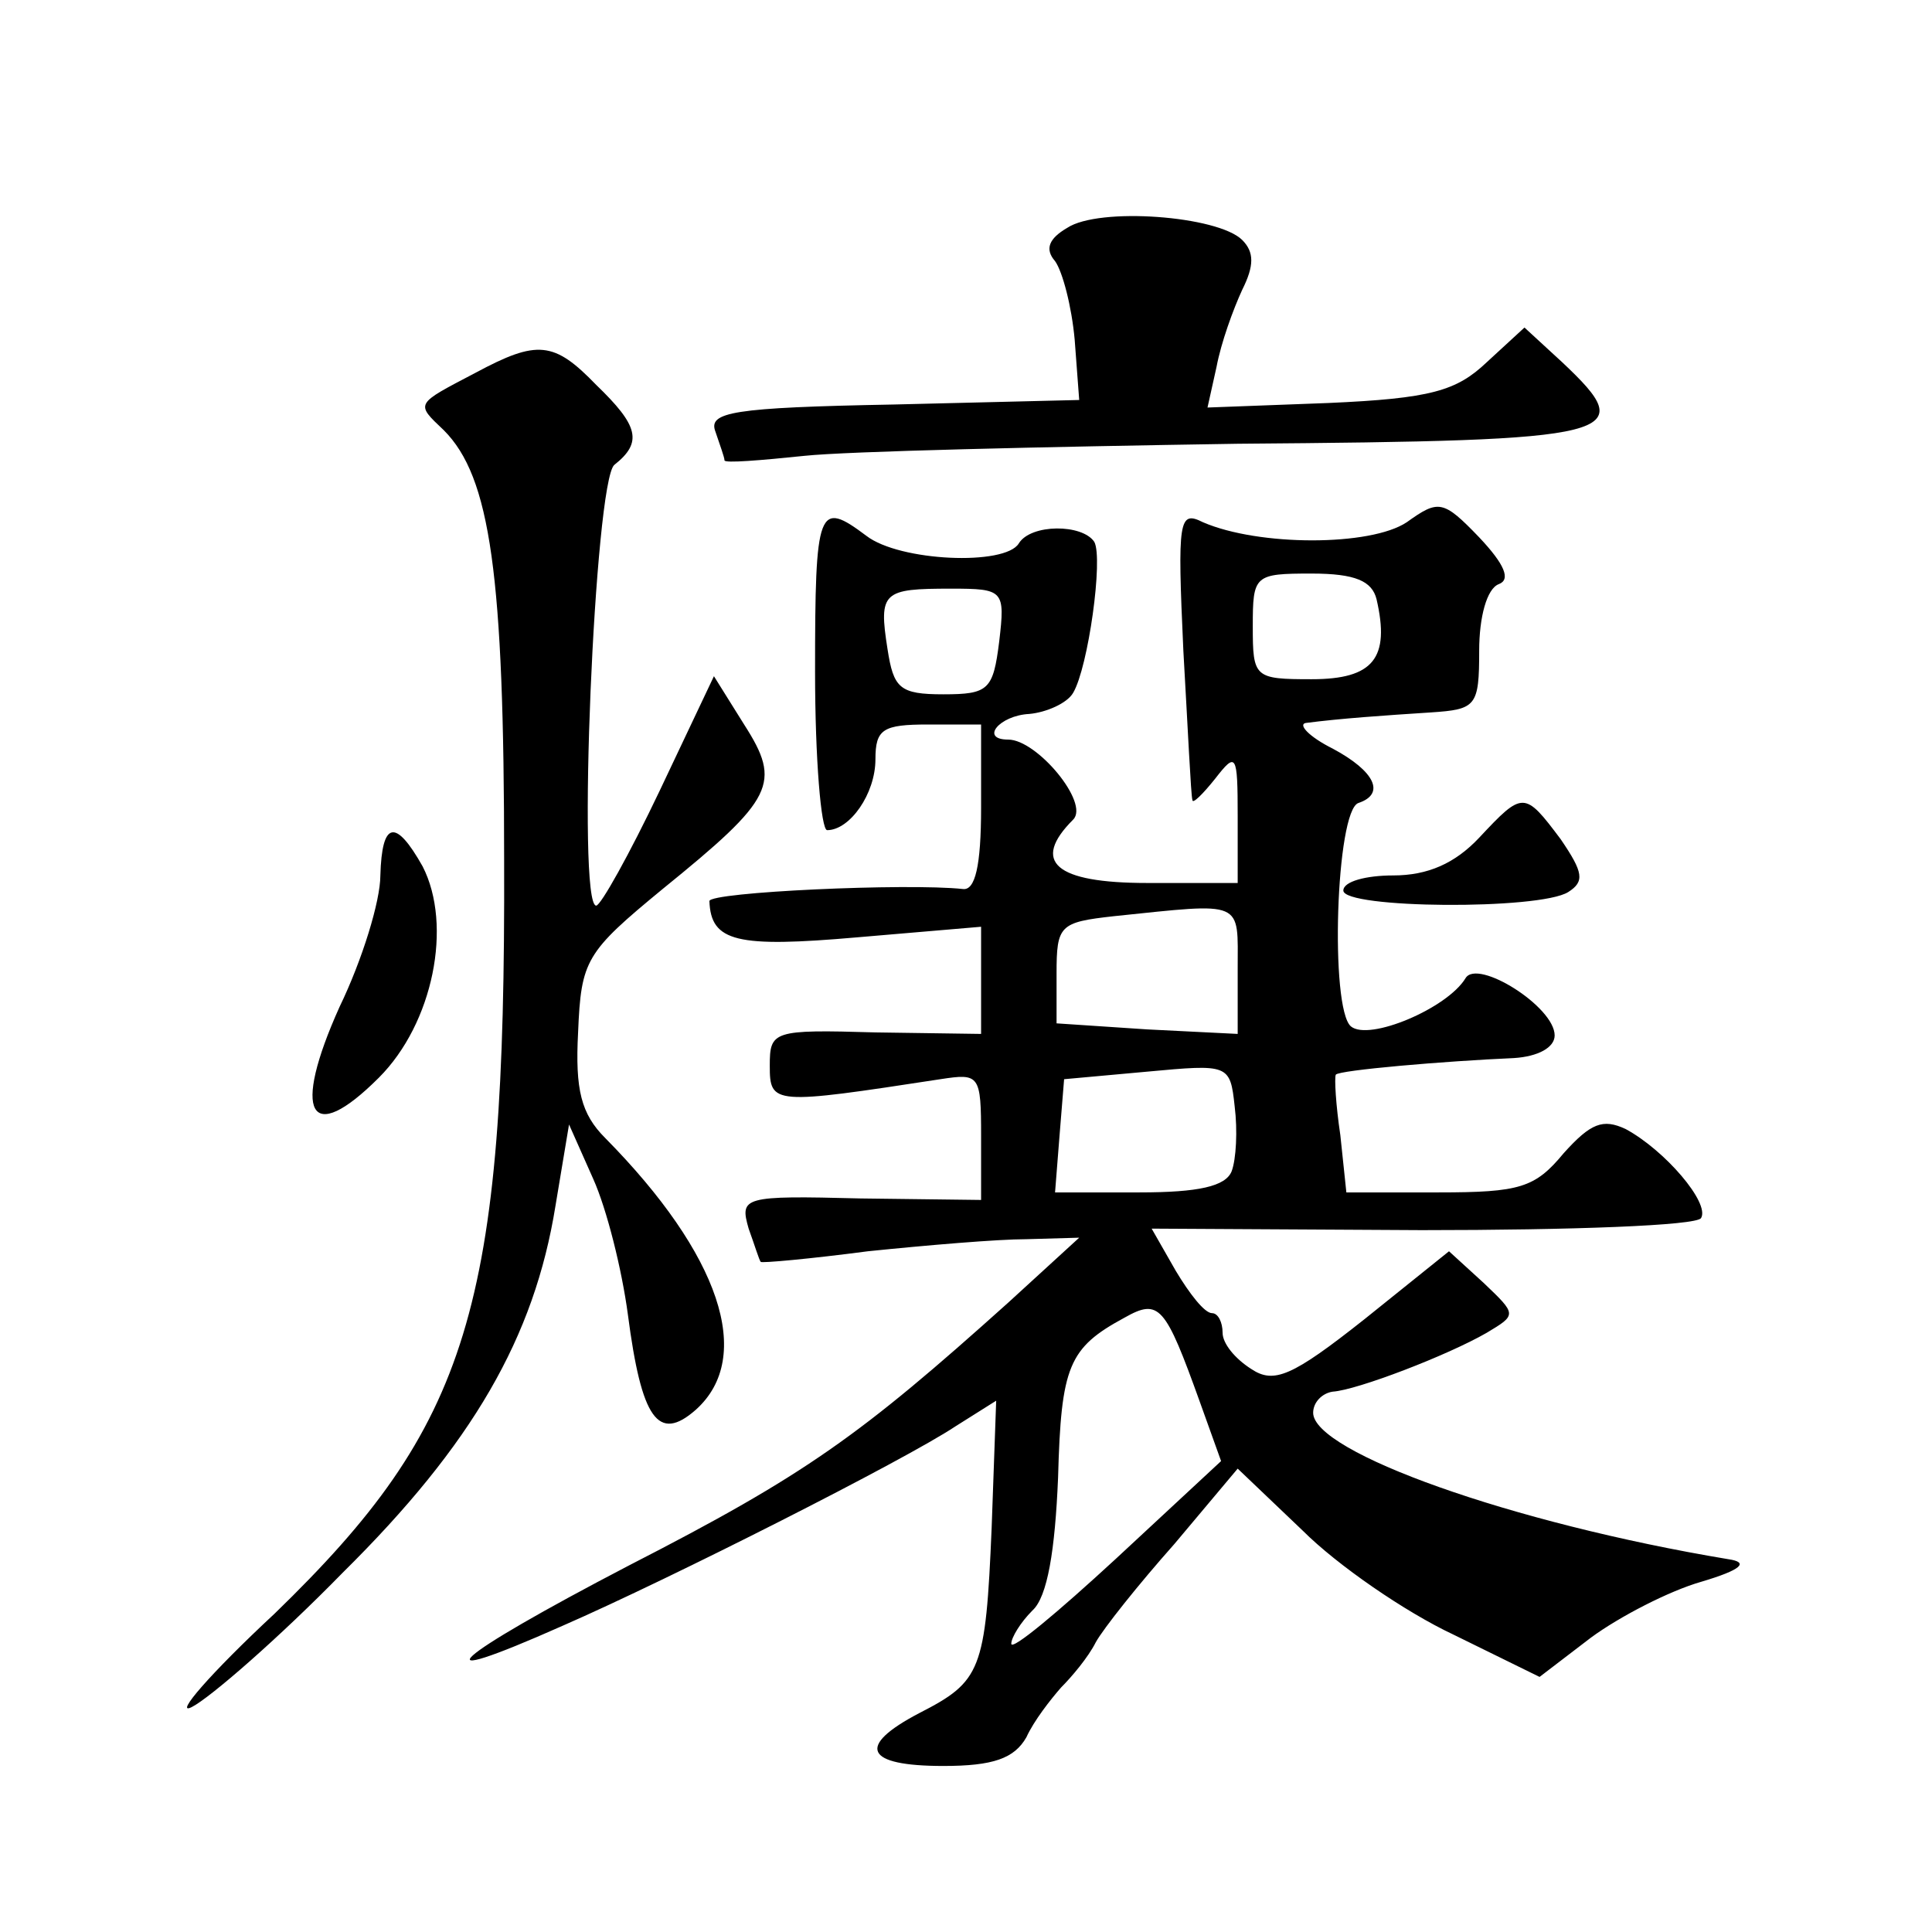 <?xml version="1.0" standalone="no"?>
<!DOCTYPE svg PUBLIC "-//W3C//DTD SVG 20010904//EN"
 "http://www.w3.org/TR/2001/REC-SVG-20010904/DTD/svg10.dtd">
<svg version="1.0" xmlns="http://www.w3.org/2000/svg"
 width="128pt" height="128pt" viewBox="0 0 128 128"
 preserveAspectRatio="xMidYMid meet">
<g transform="translate(0,128) scale(0.1,-0.1)"
fill="#0" stroke="none">
<path d="M707 1129 c-12 -7 -15 -14 -8 -22 5 -7 11 -30 13 -52 l3 -40 -123 -3 c-107
-2 -123 -5 -118 -18 3 -9 6 -17 6 -19 0 -2 24 0 53 3 28 3 158 6 287 8 255 2 267
5 215 54 l-25 23 -25 -23 c-20 -19 -37 -24 -105 -27 l-80 -3 6 27 c3 16 11 38 17
51 8 16 8 25 0 33 -16 16 -95 22 -116 8z M315 1033 c-40 -21 -40 -20 -21 -38 31
-31 40 -96 40 -285 1 -297 -23 -374 -152 -499 -43 -40 -67 -68 -55 -62 12 6 58
46 100 89 86 85 127 156 141 243 l9 54 16 -36 c9 -20 19 -60 23 -90 9 -69 20 -85
45 -63 39 35 16 103 -60 180 -16 16 -20 32 -18 70 2 48 5 53 56 95 74 60 79 70
54 109 l-20 32 -36 -76 c-20 -42 -39 -76 -42 -76 -13 0 -1 281 12 292 19 15 16
26 -12 53 -28 29 -39 30 -80 8z M932 934 c-24 -16 -98 -16 -135 0 -16 8 -17 2 -13
-85 3 -52 5 -96 6 -99 0 -3 7 4 15 14 14 18 15 17 15 -25 l0 -44 -60 0 c-61 0 -77
14 -49 42 11 11 -24 53 -43 53 -19 0 -6 16 14 17 11 1 25 7 29 14 10 17 20 89 14
100 -8 12 -42 12 -50 -1 -9 -15 -79 -12 -101 5 -32 24 -34 19 -34 -90 0 -58 4 -105
8 -105 15 0 32 24 32 47 0 20 5 23 35 23 l35 0 0 -55 c0 -39 -4 -55 -12 -54 -37
4 -168 -2 -168 -8 1 -27 18 -31 98 -24 l82 7 0 -36 0 -35 -70 1 c-68 2 -70 1 -70
-22 0 -26 2 -26 113 -9 26 4 27 3 27 -38 l0 -42 -80 1 c-78 2 -80 1 -74 -20 4 -11
7 -21 8 -22 0 -1 33 2 71 7 39 4 86 8 105 8 l35 1 -47 -43 c-98 -88 -134 -114 -251
-174 -119 -62 -143 -84 -44 -40 71 31 227 110 260 132 l27 17 -3 -84 c-4 -95 -7
-102 -48 -123 -42 -22 -36 -35 16 -35 33 0 47 5 55 19 5 11 16 25 23 33 7 7 18
20 23 30 5 9 28 38 52 65 l42 50 43 -41 c23 -23 68 -54 100 -69 l57 -28 34 26 c19
14 52 31 73 37 27 8 32 13 18 15 -144 24 -275 71 -275 97 0 7 6 13 13 14 16 1 76
24 102 39 20 12 20 12 -2 33 l-23 21 -56 -45 c-48 -38 -60 -43 -75 -33 -11 7 -19
17 -19 24 0 7 -3 13 -7 13 -5 0 -15 13 -24 28 l-16 28 179 -1 c99 0 182 3 185 8
6 10 -24 45 -50 59 -15 7 -23 4 -41 -16 -19 -23 -29 -26 -83 -26 l-61 0 -4 38 c-3
20 -4 38 -3 40 2 3 72 9 118 11 16 1 27 7 27 15 0 19 -51 51 -59 38 -12 -20 -64
-42 -76 -32 -14 12 -10 143 5 148 18 6 11 21 -17 36 -16 8 -23 16 -18 17 23 3 52
5 83 7 30 2 32 4 32 41 0 22 5 41 13 44 8 3 4 13 -13 31 -24 25 -27 25 -48 10z
m-20 -51 c9 -39 -2 -53 -43 -53 -38 0 -39 1 -39 35 0 34 1 35 39 35 29 0 40 -5
43 -17z m-250 -28 c-4 -32 -7 -35 -37 -35 -29 0 -33 4 -37 30 -6 38 -3 40 42 40
35 0 36 -1 32 -35z m158 -217 l0 -43 -60 3 -60 4 0 33 c0 32 2 34 38 38 87 9 82
11 82 -35z m-4 -134 c-4 -10 -22 -14 -61 -14 l-56 0 3 38 3 37 55 5 c54 5 55 5
58 -23 2 -16 1 -35 -2 -43z m-21 -153 l14 -39 -70 -65 c-38 -35 -69 -61 -69 -56
0 4 6 14 14 22 10 9 15 40 17 88 2 74 7 86 44 106 23 13 27 8 50 -56z M980 725
c-16 -17 -34 -25 -57 -25 -18 0 -33 -4 -33 -10 0 -12 130 -13 149 -1 11 7 10 13
-5 35 -24 32 -25 32 -54 1z M252 700 c0 -17 -12 -56 -27 -87 -32 -71 -20 -93 26
-47 36 36 49 101 29 140 -18 32 -27 30 -28 -6z"/>
</g>
</svg>

